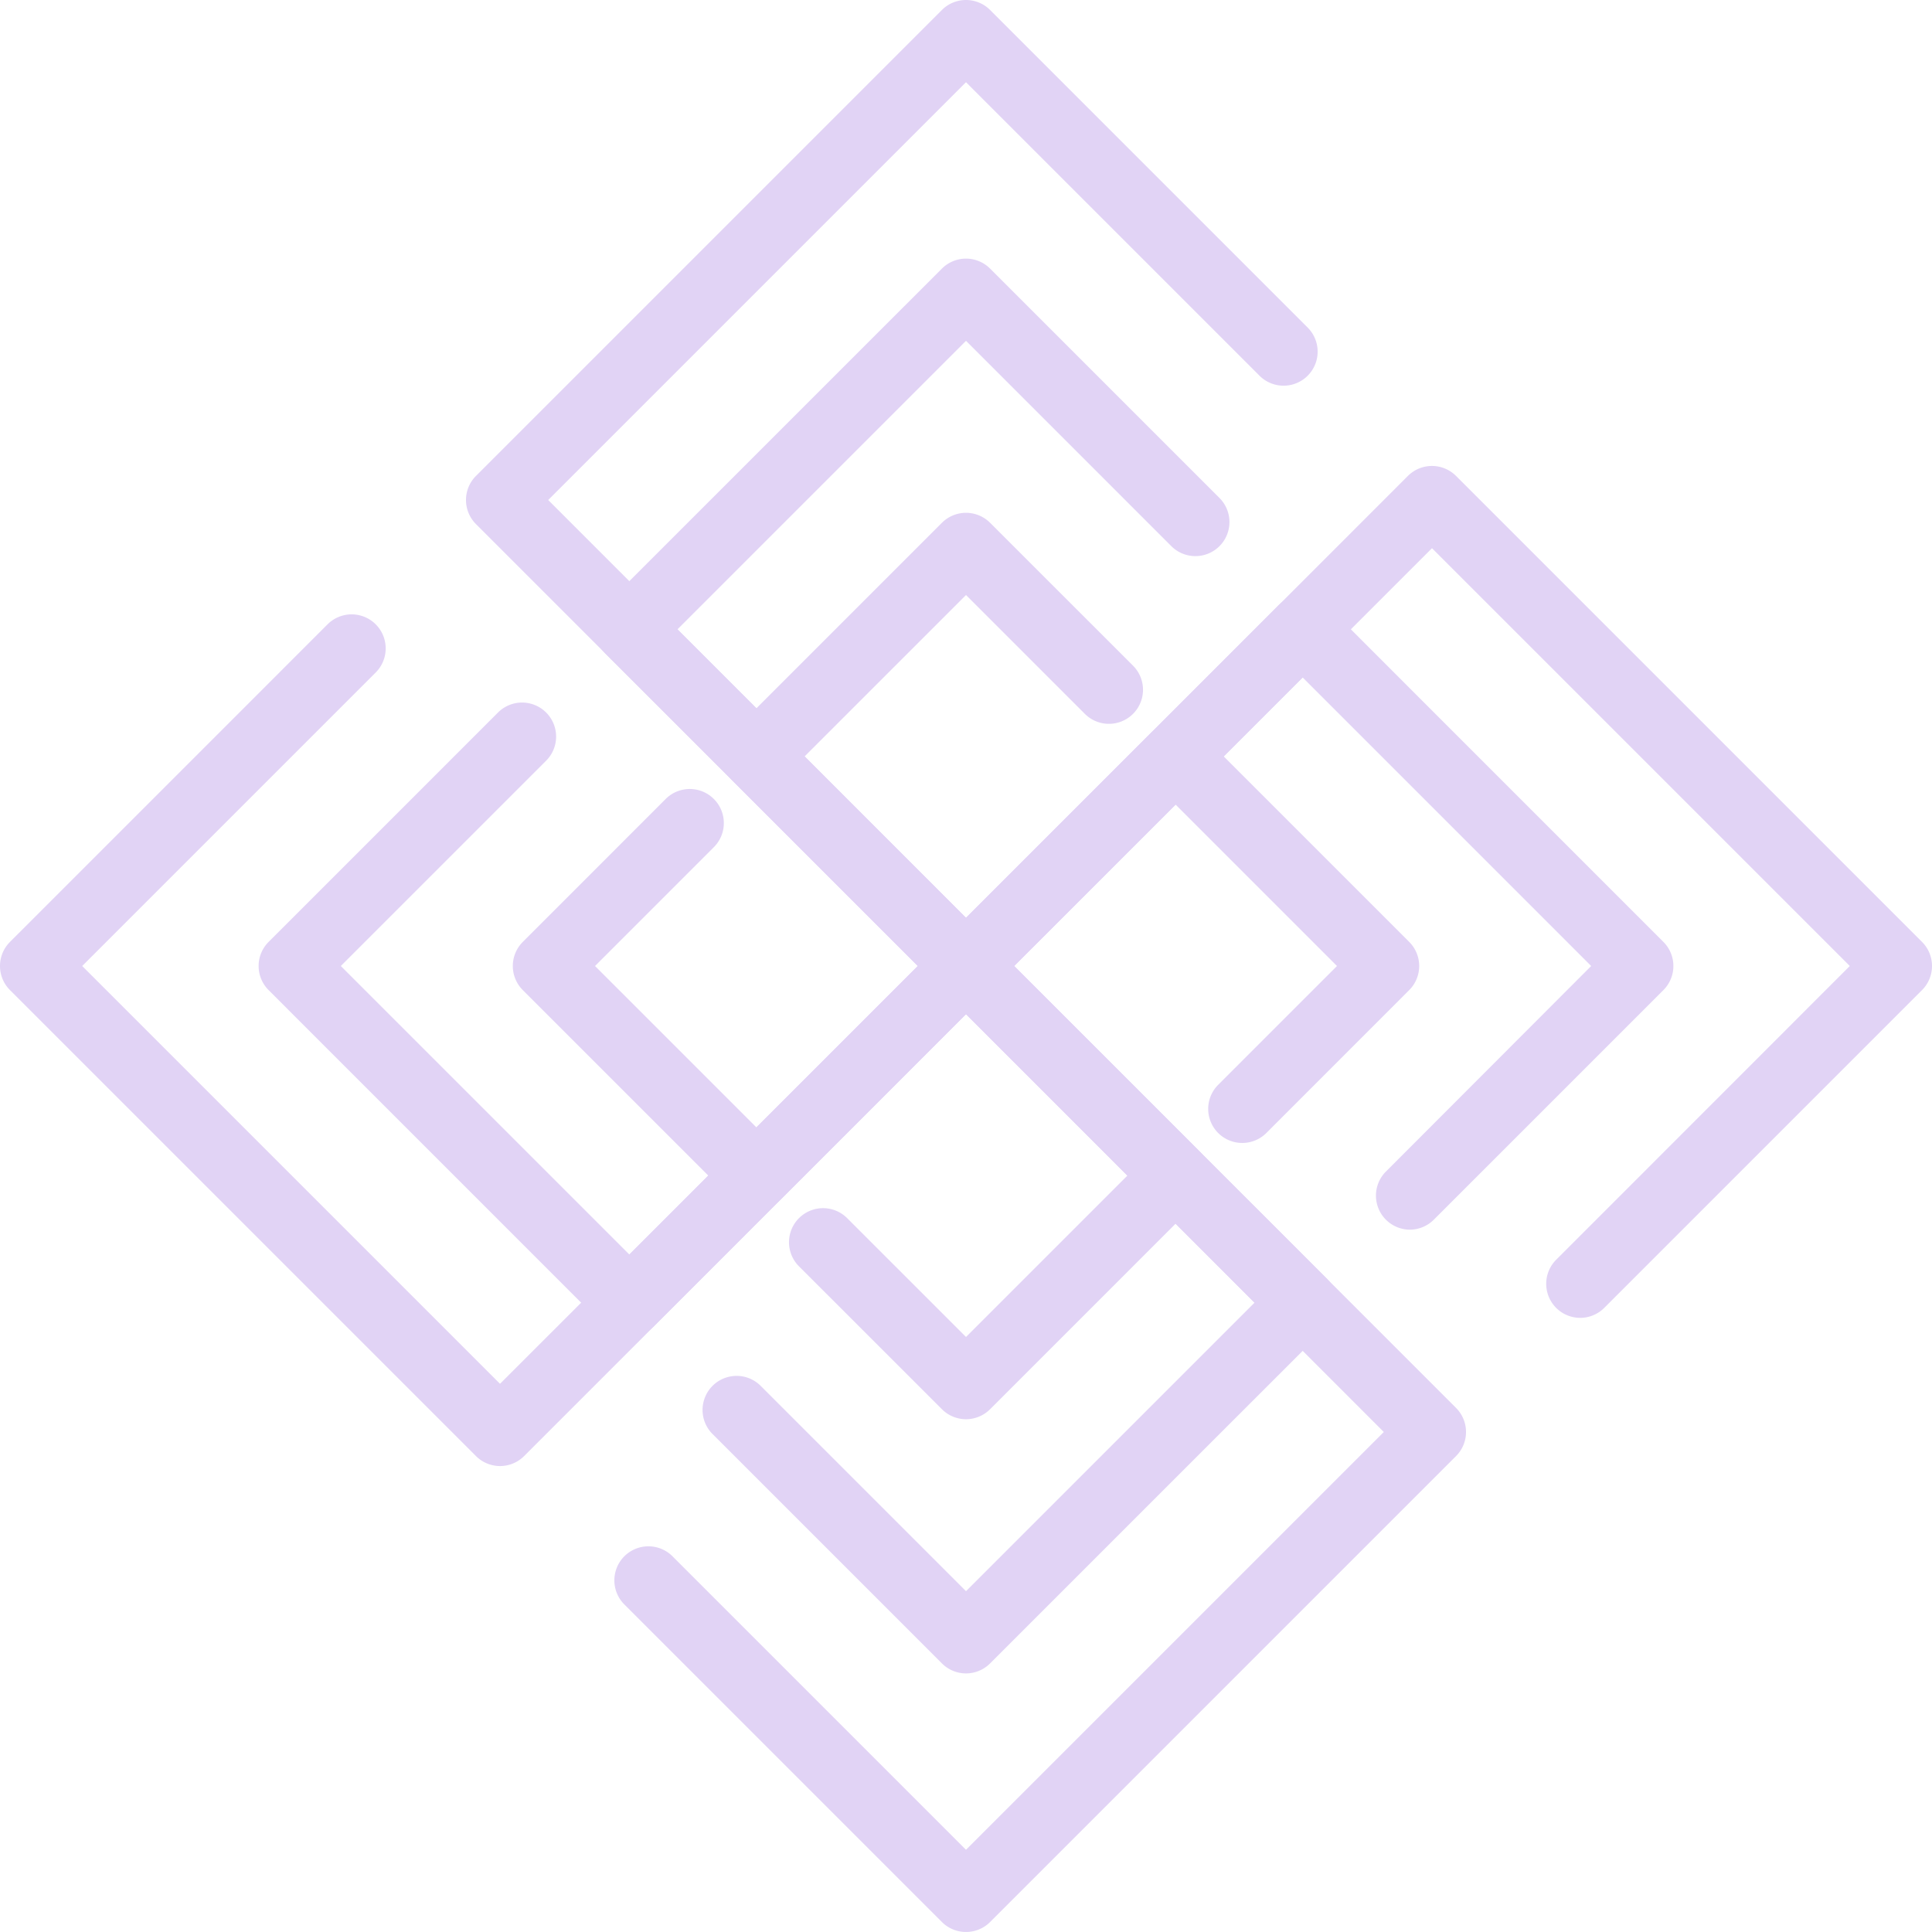 <?xml version="1.0"?>
<svg xmlns="http://www.w3.org/2000/svg" height="340.425" viewBox="0 0 340.429 340.425" width="340.429" fill="#e1d3f5"><path d="m170.215 176.215a6 6 0 0 1 -4.24-1.76l-82.11-82.11a6 6 0 0 1 0-8.48l82.11-82.11a6 6 0 0 1 8.48 0l56 56a6 6 0 0 1 -8.49 8.48l-51.75-51.75-73.62 73.62 77.86 77.87a6 6 0 0 1 -4.24 10.24z" fill="#e1d3f5"/><path d="m278.435 232.215a6 6 0 0 1 -4.22-10.25l51.73-51.75-73.62-73.62-77.87 77.86a6 6 0 0 1 -8.48-8.48l82.1-82.11a6 6 0 0 1 8.49 0l82.11 82.11a6 6 0 0 1 0 8.48l-56 56a6 6 0 0 1 -4.24 1.76z" fill="#e1d3f5"/><path d="m170.215 340.425a6 6 0 0 1 -4.24-1.75l-56-56a6 6 0 0 1 8.49-8.48l51.75 51.75 73.62-73.62-77.86-77.87a6 6 0 0 1 8.48-8.48l82.11 82.11a6 6 0 0 1 0 8.48l-82.11 82.11a6 6 0 0 1 -4.24 1.75z" fill="#e1d3f5"/><path d="m88.105 258.325a6 6 0 0 1 -4.24-1.76l-82.11-82.11a6 6 0 0 1 0-8.48l56-56a6 6 0 0 1 8.48 8.49l-51.75 51.75 73.62 73.62 77.87-77.86a6 6 0 0 1 8.48 8.48l-82.1 82.11a6 6 0 0 1 -4.25 1.76z" fill="#e1d3f5"/><path d="m170.215 176.215a6 6 0 0 1 -4.24-1.76l-59.33-59.32a6 6 0 0 1 0-8.49l59.33-59.32a6 6 0 0 1 8.48 0l40.46 40.46a6 6 0 0 1 -8.49 8.48l-36.21-36.21-50.84 50.84 55.08 55.08a6 6 0 0 1 -4.24 10.24z" fill="#e1d3f5"/><path d="m248.405 216.675a6 6 0 0 1 -4.19-10.25l36.16-36.21-50.84-50.84-55.08 55.08a6 6 0 0 1 -8.48-8.48l59.32-59.33a6 6 0 0 1 8.49 0l59.32 59.33a6 6 0 0 1 0 8.48l-40.46 40.46a6 6 0 0 1 -4.24 1.76z" fill="#e1d3f5"/><path d="m170.215 294.865a6 6 0 0 1 -4.24-1.76l-40.46-40.46a6 6 0 0 1 8.49-8.48l36.21 36.21 50.84-50.84-55.08-55.08a6 6 0 0 1 8.48-8.48l59.33 59.32a6 6 0 0 1 0 8.49l-59.33 59.32a6 6 0 0 1 -4.24 1.76z" fill="#e1d3f5"/><path d="m110.895 235.535a6 6 0 0 1 -4.25-1.75l-59.32-59.33a6 6 0 0 1 0-8.48l40.46-40.46a6 6 0 0 1 8.48 8.49l-36.21 36.21 50.84 50.84 55.08-55.08a6 6 0 0 1 8.48 8.48l-59.32 59.33a6 6 0 0 1 -4.24 1.75z" fill="#e1d3f5"/><path d="m170.215 176.215a6 6 0 0 1 -4.24-1.76l-36.93-36.93a6 6 0 0 1 0-8.48l36.93-36.93a6 6 0 0 1 8.48 0l25.19 25.18a6.003 6.003 0 0 1 -8.49 8.49l-20.94-20.94-28.44 28.44 32.68 32.69a6 6 0 0 1 -4.24 10.24z" fill="#e1d3f5"/><path d="m218.885 201.395a6 6 0 0 1 -4.24-10.24l20.94-20.94-28.44-28.44-32.69 32.68a6 6 0 0 1 -8.48-8.48l36.93-36.93a6 6 0 0 1 8.48 0l36.93 36.93a6 6 0 0 1 0 8.48l-25.18 25.19a6 6 0 0 1 -4.25 1.75z" fill="#e1d3f5"/><path d="m170.215 250.075a6 6 0 0 1 -4.24-1.76l-25.19-25.18a6.003 6.003 0 0 1 8.49-8.49l20.94 20.94 28.44-28.44-32.68-32.69a6 6 0 0 1 8.48-8.48l36.93 36.93a6 6 0 0 1 0 8.48l-36.93 36.93a6 6 0 0 1 -4.24 1.76z" fill="#e1d3f5"/><path d="m133.285 213.145a6 6 0 0 1 -4.24-1.76l-36.93-36.93a6 6 0 0 1 0-8.48l25.18-25.19a6.003 6.003 0 0 1 8.49 8.49l-20.94 20.94 28.44 28.44 32.69-32.68a6 6 0 0 1 8.48 8.48l-36.93 36.93a6 6 0 0 1 -4.24 1.76z" fill="#e1d3f5"/></svg>
